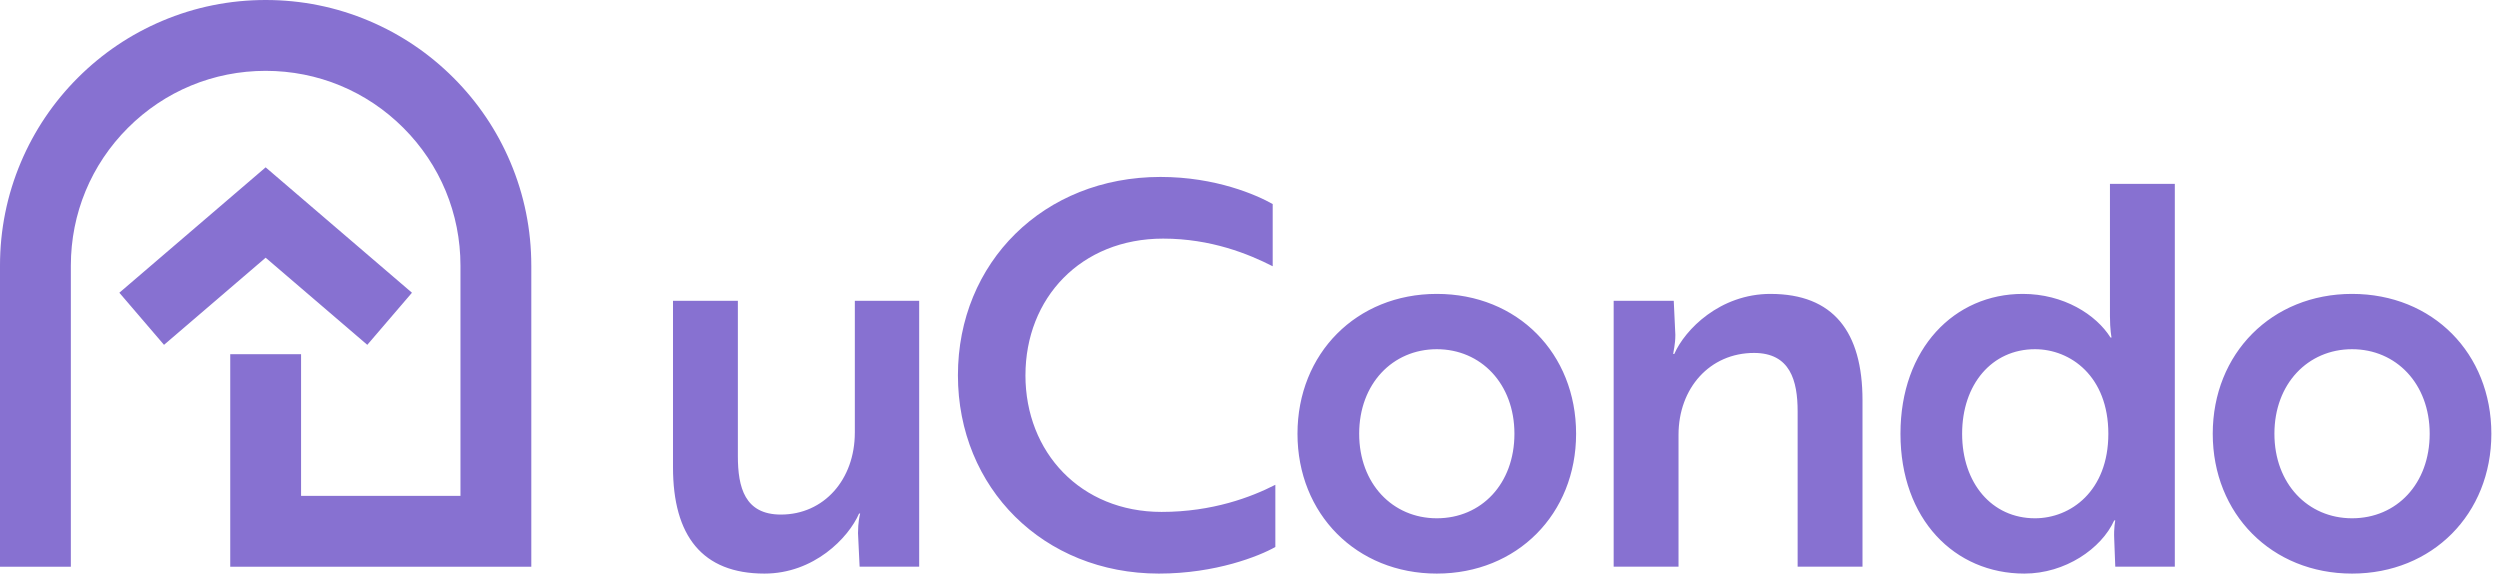 <svg width="166" height="39" viewBox="0 0 166 39" fill="none" xmlns="http://www.w3.org/2000/svg">
<path d="M24.388 22.897L17.639 17.112L10.89 22.897L7.925 19.437L17.639 11.111L27.354 19.437L24.388 22.897ZM35.278 17.639C35.278 15.259 34.812 12.948 33.891 10.772C33.003 8.671 31.731 6.786 30.112 5.166C28.493 3.547 26.606 2.276 24.506 1.387C22.33 0.466 20.019 0 17.639 0C15.259 0 12.948 0.466 10.772 1.387C8.671 2.275 6.786 3.547 5.166 5.166C3.547 6.786 2.276 8.672 1.387 10.772C0.466 12.948 0 15.259 0 17.639V37.63H4.704V17.639C4.704 14.184 6.049 10.935 8.492 8.492C10.935 6.049 14.184 4.704 17.639 4.704C21.094 4.704 24.343 6.049 26.786 8.492C29.229 10.935 30.575 14.184 30.575 17.639V32.927H19.991V23.519H15.288V37.63H35.279V17.639H35.278Z" fill="#8771D1"/>
<path d="M56.76 28.73C56.76 31.837 54.713 34.167 51.853 34.167C49.452 34.167 48.994 32.367 48.994 30.284V19.975H44.687V31.025C44.687 35.58 46.629 38.086 50.759 38.086C54.042 38.086 56.337 35.721 57.043 34.097H57.114C57.078 34.238 56.972 34.697 56.972 35.403L57.078 37.628H61.033V19.975H56.761V28.73H56.76ZM68.09 24.917C68.09 19.798 71.762 15.844 77.234 15.844C80.412 15.844 82.918 16.868 84.507 17.68V13.549C83.448 12.949 80.729 11.749 77.057 11.749C69.29 11.749 63.606 17.433 63.606 24.917C63.606 32.402 69.29 38.086 76.951 38.086C80.729 38.086 83.624 36.921 84.683 36.32V32.19C83.094 33.002 80.516 33.991 77.127 33.991C71.761 33.991 68.089 30.036 68.089 24.917H68.09ZM95.403 19.515C90.073 19.515 86.153 23.47 86.153 28.801C86.153 34.131 90.072 38.086 95.403 38.086C100.735 38.086 104.653 34.131 104.653 28.801C104.653 23.47 100.77 19.515 95.403 19.515ZM95.403 34.414C92.473 34.414 90.249 32.12 90.249 28.801C90.249 25.482 92.473 23.187 95.403 23.187C98.334 23.187 100.558 25.482 100.558 28.801C100.558 32.12 98.369 34.414 95.403 34.414ZM117.563 19.515C114.208 19.515 111.879 21.881 111.172 23.505H111.102C111.102 23.364 111.243 22.905 111.243 22.234L111.137 19.975H107.147V37.628H111.454V28.872C111.454 25.766 113.537 23.435 116.468 23.435C118.869 23.435 119.363 25.271 119.363 27.319V37.628H123.67V26.577C123.67 22.023 121.728 19.516 117.562 19.516L117.563 19.515ZM140.1 20.963C140.1 21.916 140.206 22.41 140.206 22.41H140.136C139.183 20.892 137.029 19.515 134.311 19.515C129.792 19.515 126.191 23.117 126.191 28.801C126.191 34.485 129.792 38.086 134.417 38.086C137.136 38.086 139.536 36.427 140.384 34.555H140.454C140.454 34.555 140.348 35.05 140.384 35.791L140.454 37.626H144.408V12.207H140.101V20.963H140.1ZM135.122 34.414C132.262 34.414 130.285 32.084 130.285 28.801C130.285 25.517 132.262 23.187 135.122 23.187C137.488 23.187 139.994 24.988 139.994 28.801C139.994 32.614 137.488 34.414 135.122 34.414ZM156.176 19.515C150.845 19.515 146.926 23.47 146.926 28.801C146.926 34.131 150.844 38.086 156.176 38.086C161.507 38.086 165.426 34.131 165.426 28.801C165.426 23.47 161.542 19.515 156.176 19.515ZM156.176 34.414C153.245 34.414 151.021 32.12 151.021 28.801C151.021 25.482 153.245 23.187 156.176 23.187C159.106 23.187 161.331 25.482 161.331 28.801C161.331 32.12 159.142 34.414 156.176 34.414Z" fill="#8771D1"/>
</svg>
